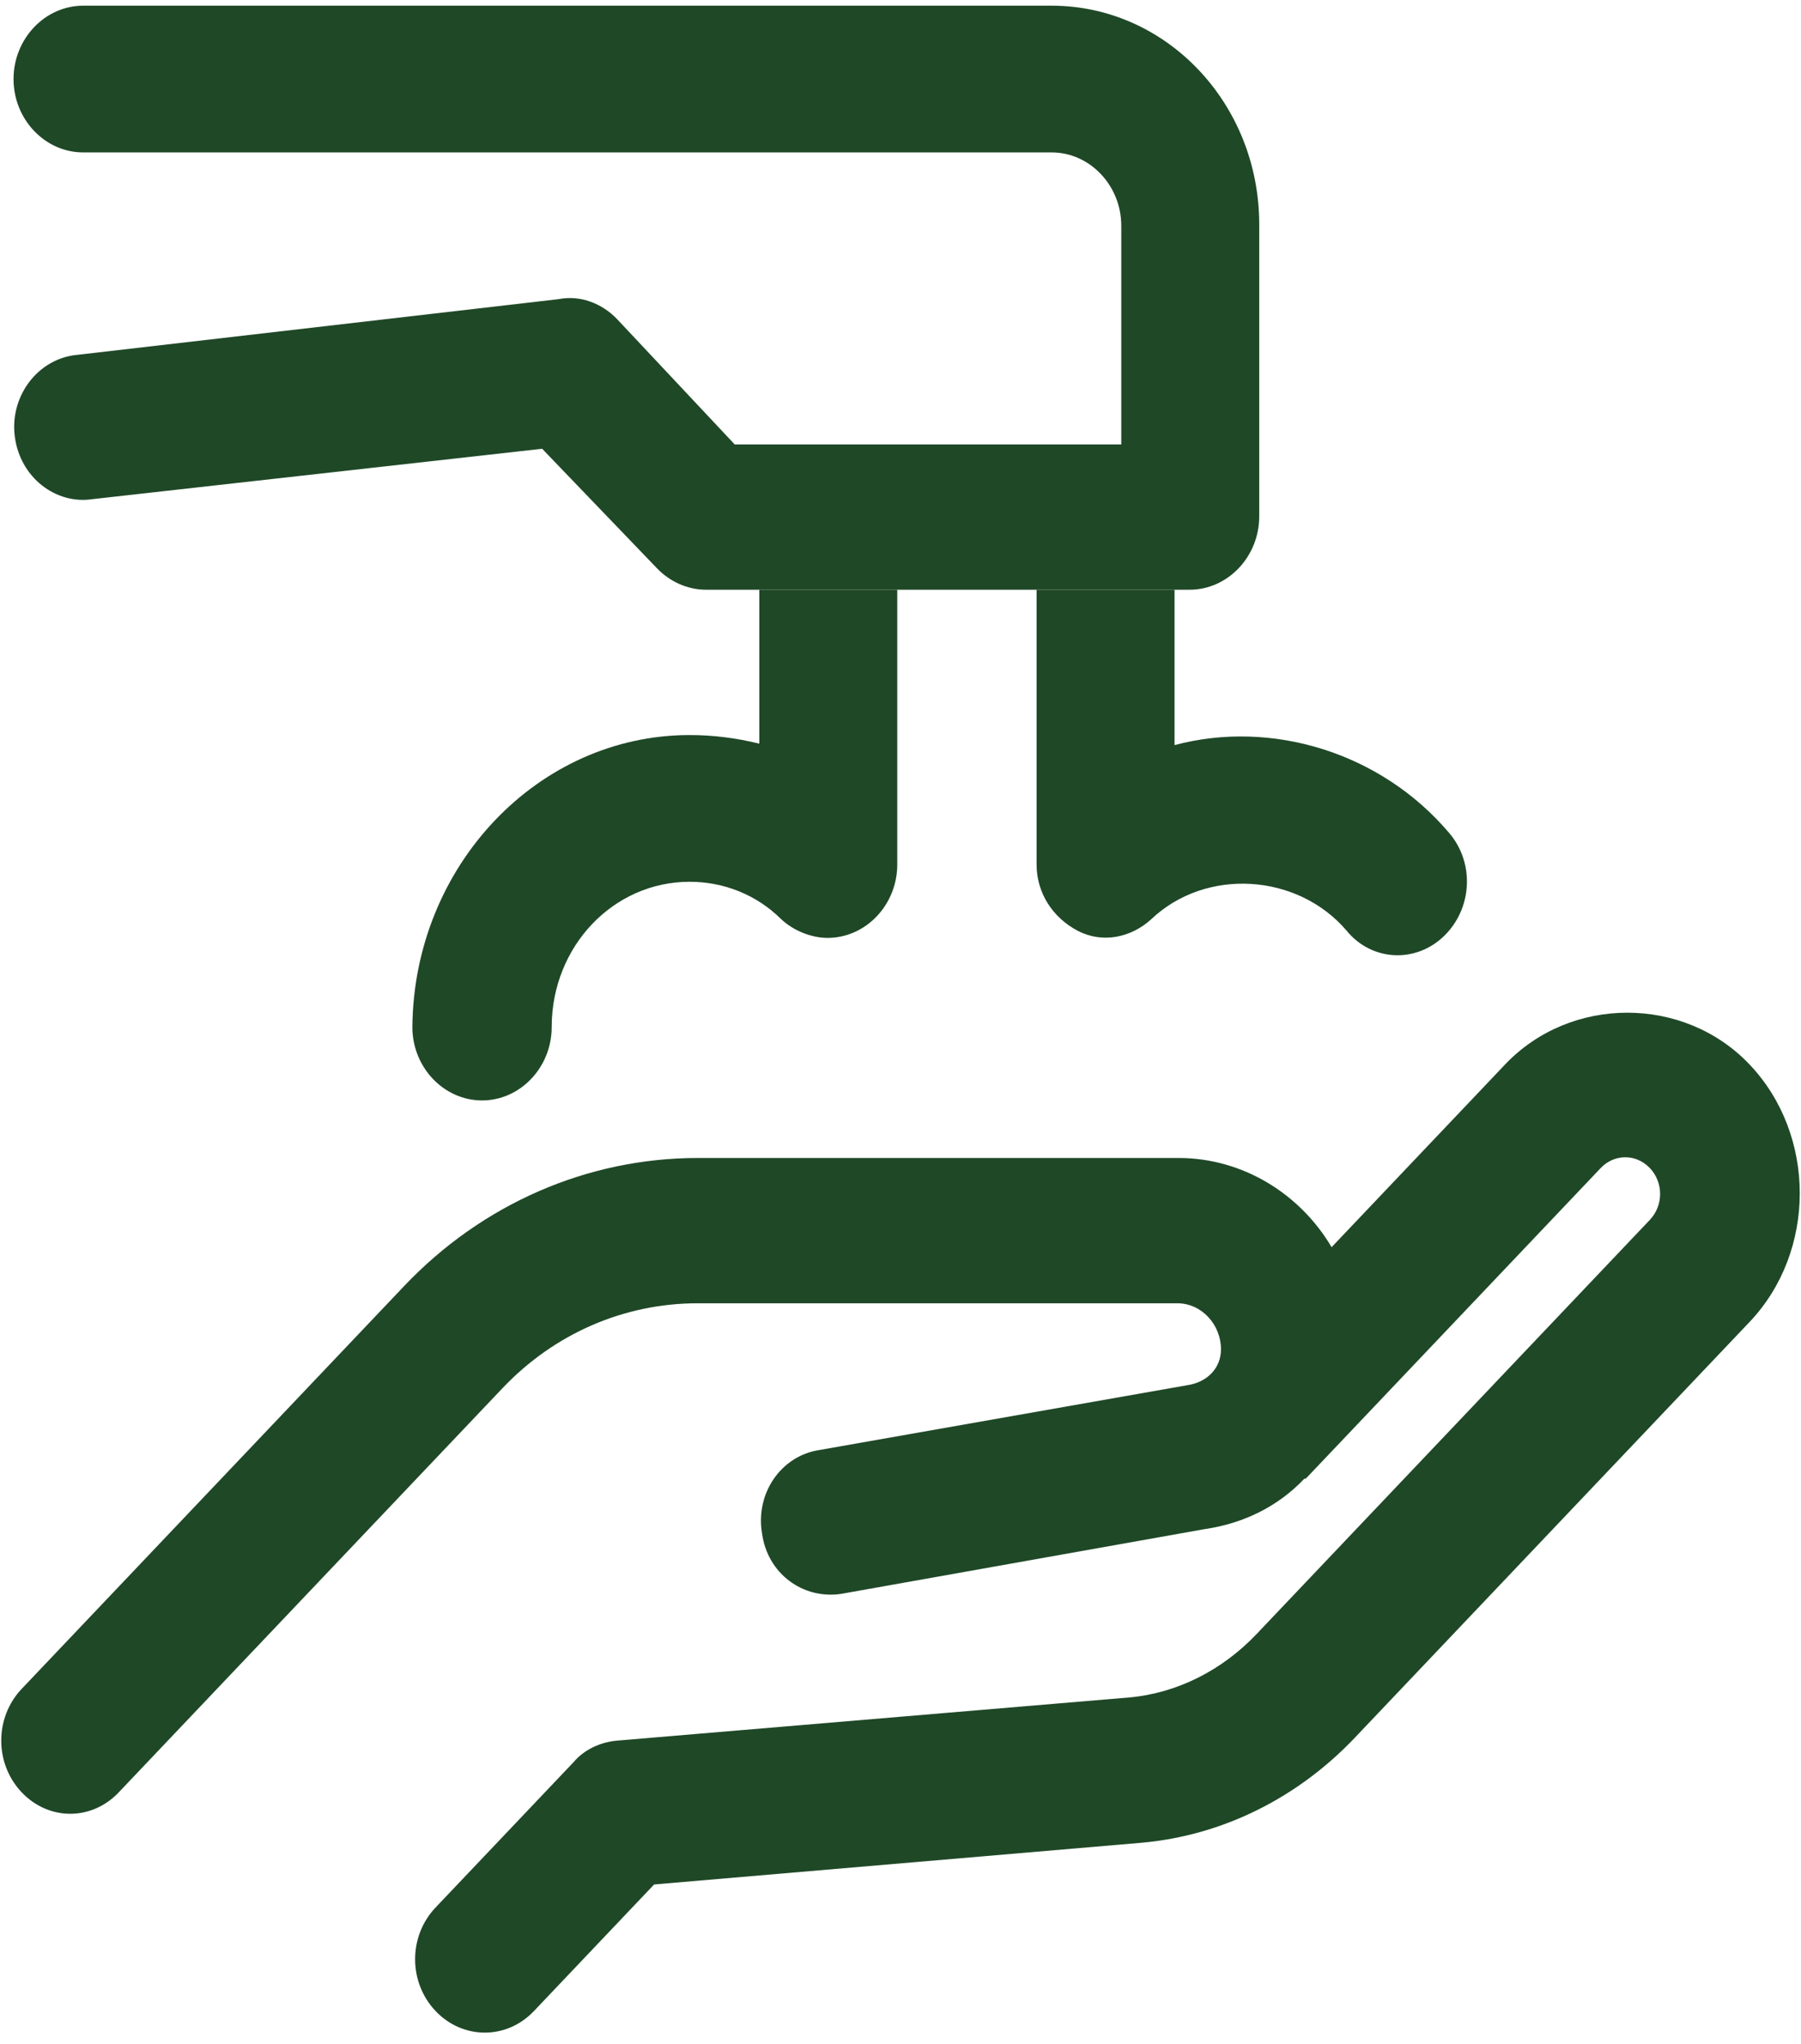 <svg width="89" height="101" viewBox="0 0 89 101" fill="none" xmlns="http://www.w3.org/2000/svg">
<path d="M1.074 88.564C-0.276 87.143 -0.276 84.868 1.074 83.447L19.973 63.544C23.821 59.493 29.018 57.218 34.485 57.218H58.244C61.417 57.218 64.252 58.995 65.804 61.625L74.376 52.598C77.616 49.186 83.219 49.186 86.458 52.598C89.766 56.081 89.766 61.838 86.458 65.321L66.952 85.863C64.117 88.849 60.404 90.697 56.422 91.052L32.325 93.114L26.386 99.369C25.036 100.79 22.876 100.79 21.526 99.369C20.176 97.947 20.176 95.672 21.526 94.251L28.343 87.072C28.883 86.432 29.693 86.077 30.503 86.006L55.815 83.873C58.177 83.66 60.404 82.523 62.092 80.746L81.531 60.275C82.206 59.564 82.206 58.426 81.531 57.716C80.856 57.005 79.776 57.005 79.101 57.716L64.589 72.998C64.522 73.069 64.522 73.069 64.454 73.069C63.172 74.419 61.484 75.272 59.527 75.557L41.572 78.755C39.683 79.04 37.928 77.76 37.658 75.77C37.32 73.78 38.603 71.932 40.493 71.647L58.649 68.449C59.662 68.307 60.337 67.596 60.337 66.672C60.337 65.463 59.392 64.397 58.177 64.397H34.485C30.84 64.397 27.398 65.89 24.833 68.591L5.934 88.493C4.584 89.986 2.424 89.986 1.074 88.564Z" fill="#1F4827"/>
<path d="M58.042 29.141V36.817C62.834 35.538 68.234 37.173 71.609 41.153C72.891 42.646 72.756 44.92 71.339 46.271C69.921 47.621 67.761 47.479 66.547 45.987C64.117 43.143 59.594 42.859 56.894 45.418C55.882 46.342 54.465 46.626 53.249 45.987C52.035 45.347 51.225 44.139 51.225 42.717V29.141H58.042Z" fill="#1F4827"/>
<path d="M34.08 36.32C35.228 36.32 36.375 36.462 37.523 36.746V29.141H44.34V42.717C44.34 44.707 42.788 46.342 40.898 46.342C40.088 46.342 39.21 45.987 38.603 45.418C37.388 44.21 35.768 43.57 34.08 43.57C30.301 43.57 27.263 46.769 27.263 50.749C27.263 52.739 25.711 54.374 23.821 54.374C21.931 54.374 20.378 52.739 20.378 50.749C20.446 42.788 26.588 36.32 34.08 36.32Z" fill="#1F4827"/>
<path d="M32.46 28.074C33.068 28.713 33.945 29.14 34.89 29.14H41.708H48.525H55.342H58.784C60.674 29.14 62.227 27.505 62.227 25.515V11.085C62.227 5.115 57.637 0.281 51.967 0.281H4.111C2.221 0.281 0.669 1.916 0.669 3.906C0.669 5.897 2.221 7.531 4.111 7.531H51.967C53.857 7.531 55.41 9.166 55.41 11.156V21.961H38.333H36.308L30.503 15.777C29.76 14.995 28.68 14.568 27.601 14.782L3.639 17.554C1.749 17.838 0.466 19.686 0.736 21.605C1.006 23.596 2.761 24.946 4.584 24.662L26.791 22.174L32.46 28.074Z" fill="#1F4827"/>
</svg>
